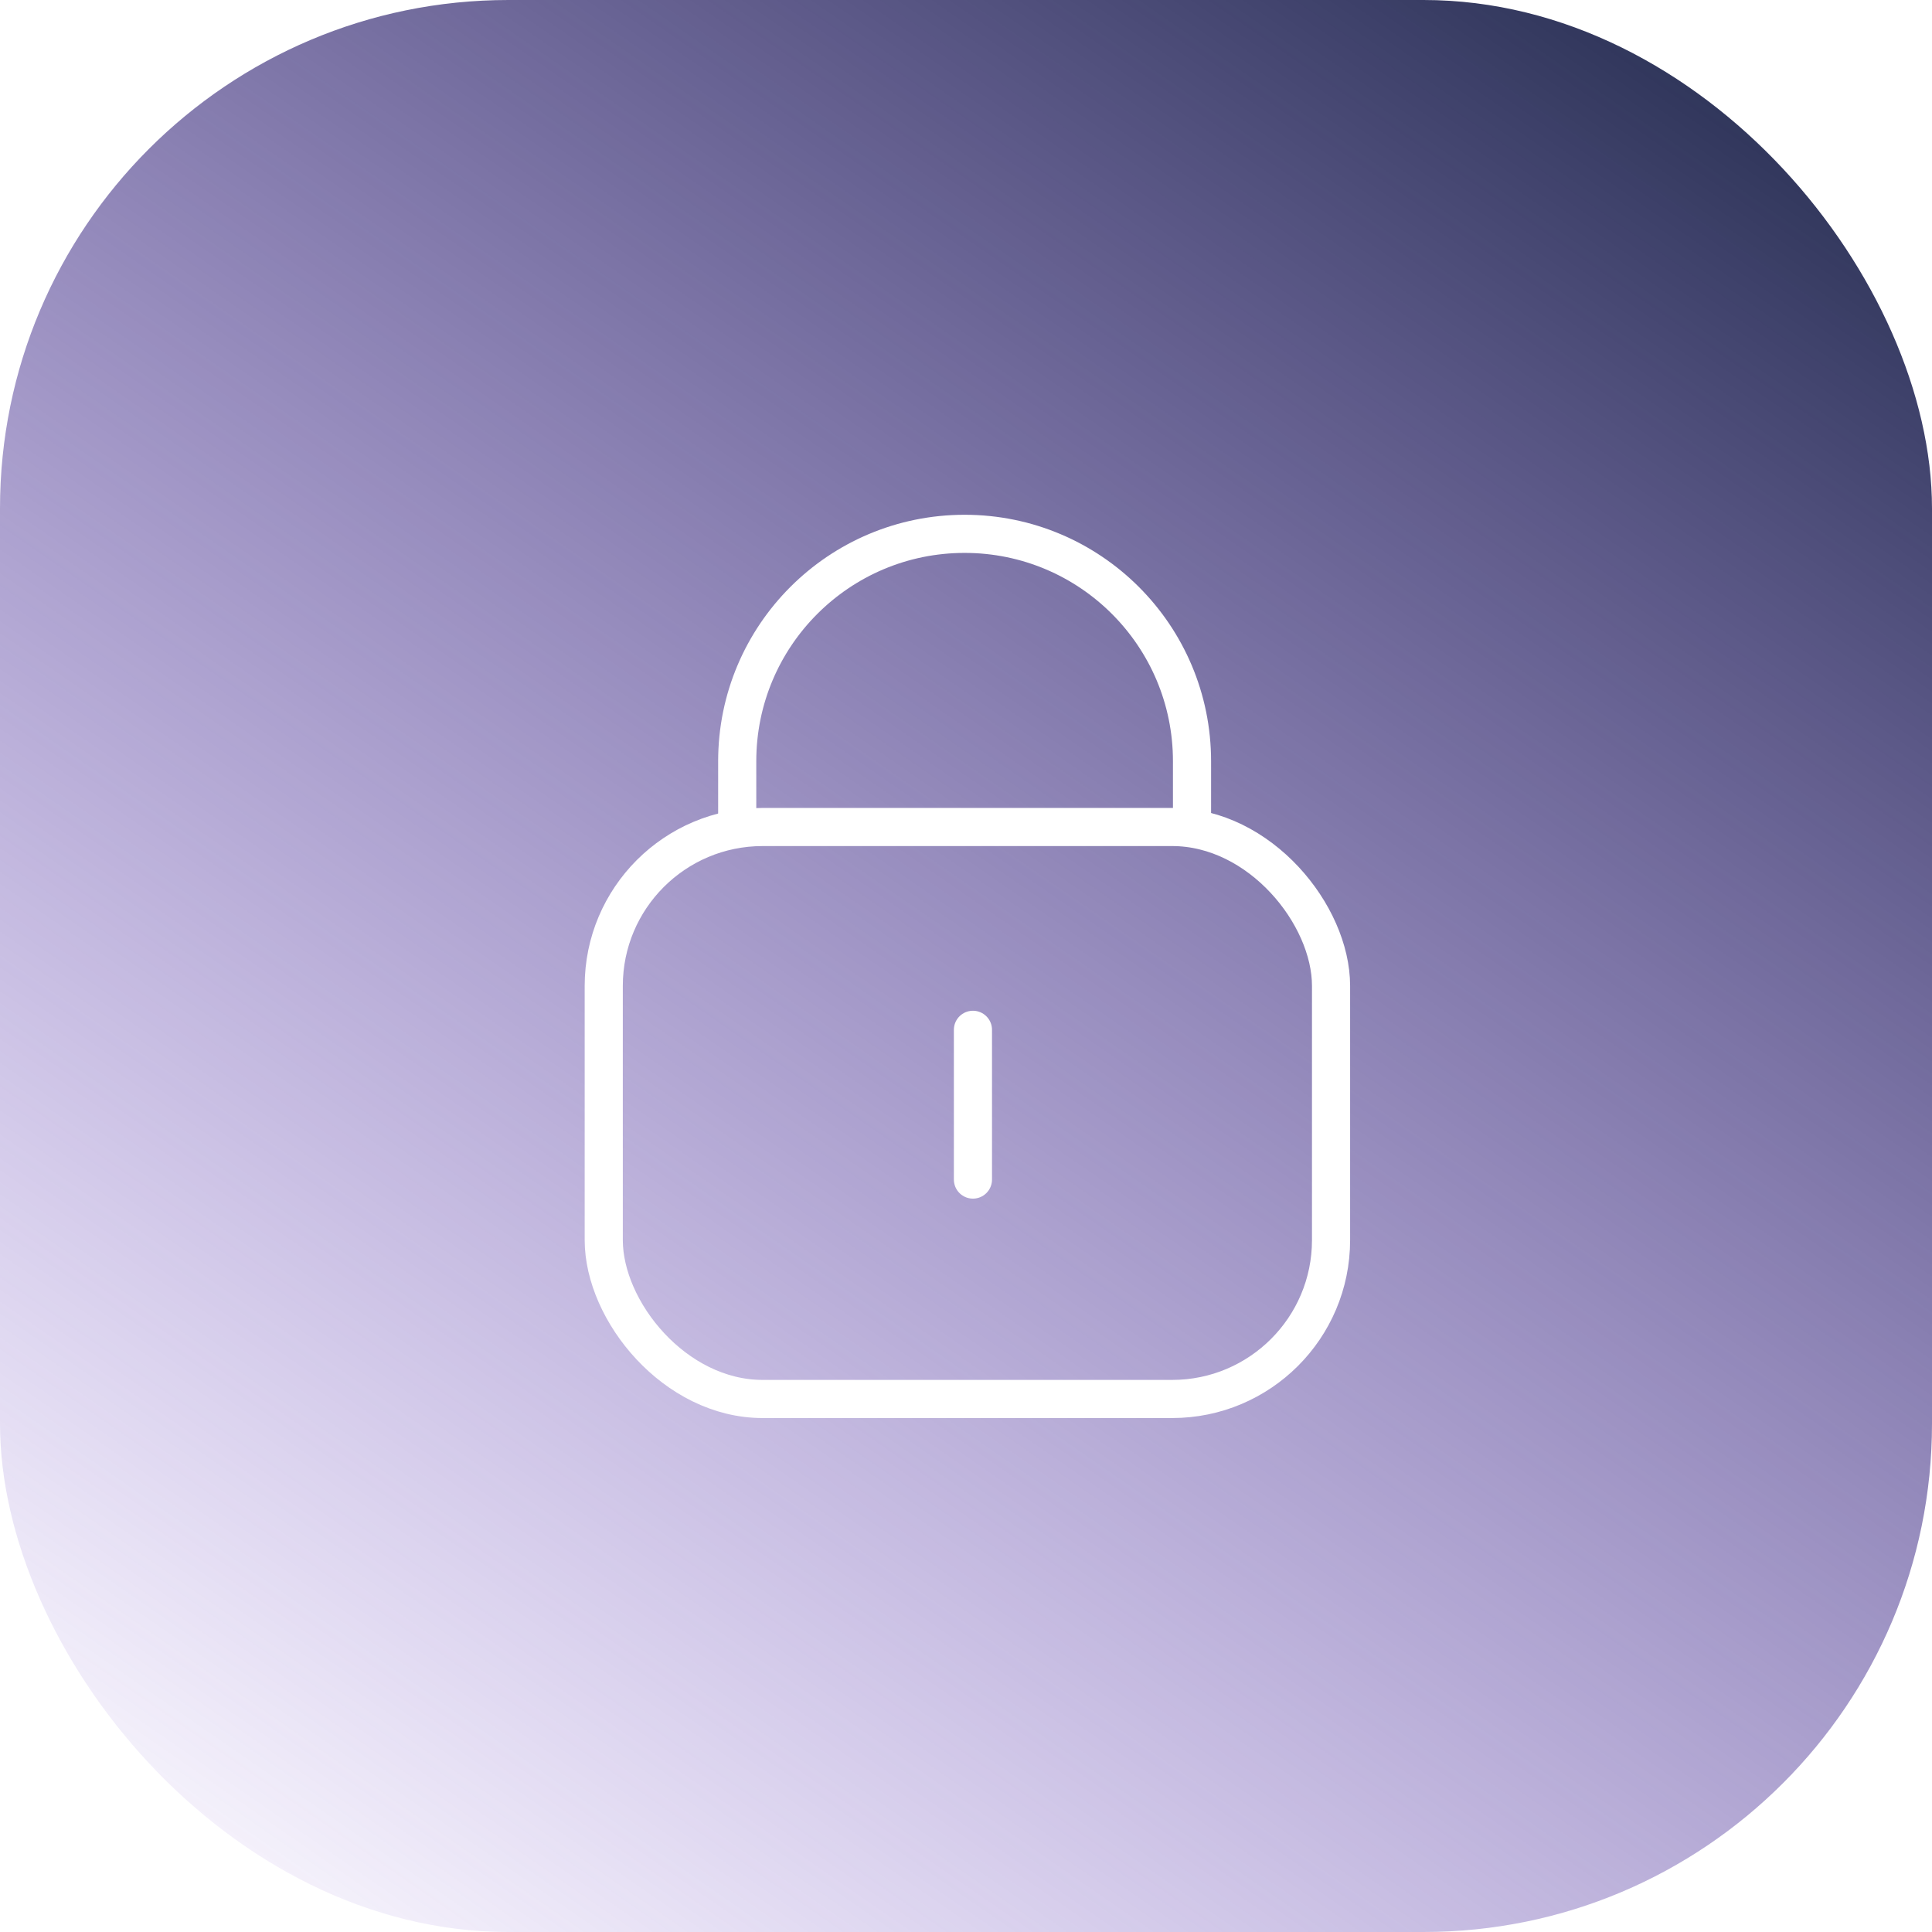<svg width="76" height="76" viewBox="0 0 76 76" fill="none" xmlns="http://www.w3.org/2000/svg">
<g filter="url(#filter0_b_1352_167)">
<rect width="76" height="76" rx="20" fill="url(#paint0_linear_1352_167)"/>
</g>
<path d="M38.273 40.51V46.401" stroke="white" stroke-width="1.5" stroke-linecap="round"/>
<rect x="23.75" y="32.532" width="28.61" height="22.5" rx="6.25" stroke="white" stroke-width="1.5"/>
<path d="M29 32.5V29.946C29 25.005 33.005 21 37.946 21V21C42.886 21 46.891 25.005 46.891 29.946V32.5" stroke="white" stroke-width="1.5" stroke-linecap="round"/>
<defs>
<filter id="filter0_b_1352_167" x="-30" y="-30" width="136" height="136" filterUnits="userSpaceOnUse" color-interpolation-filters="sRGB">
<feFlood flood-opacity="0" result="BackgroundImageFix"/>
<feGaussianBlur in="BackgroundImageFix" stdDeviation="15"/>
<feComposite in2="SourceAlpha" operator="in" result="effect1_backgroundBlur_1352_167"/>
<feBlend mode="normal" in="SourceGraphic" in2="effect1_backgroundBlur_1352_167" result="shape"/>
</filter>
<linearGradient id="paint0_linear_1352_167" x1="65.5" y1="-8.47405e-07" x2="9.5" y2="81" gradientUnits="userSpaceOnUse">
<stop stop-color="#2B3255"/>
<stop offset="1" stop-color="#602EC9" stop-opacity="0"/>
</linearGradient>
</defs>
</svg>
